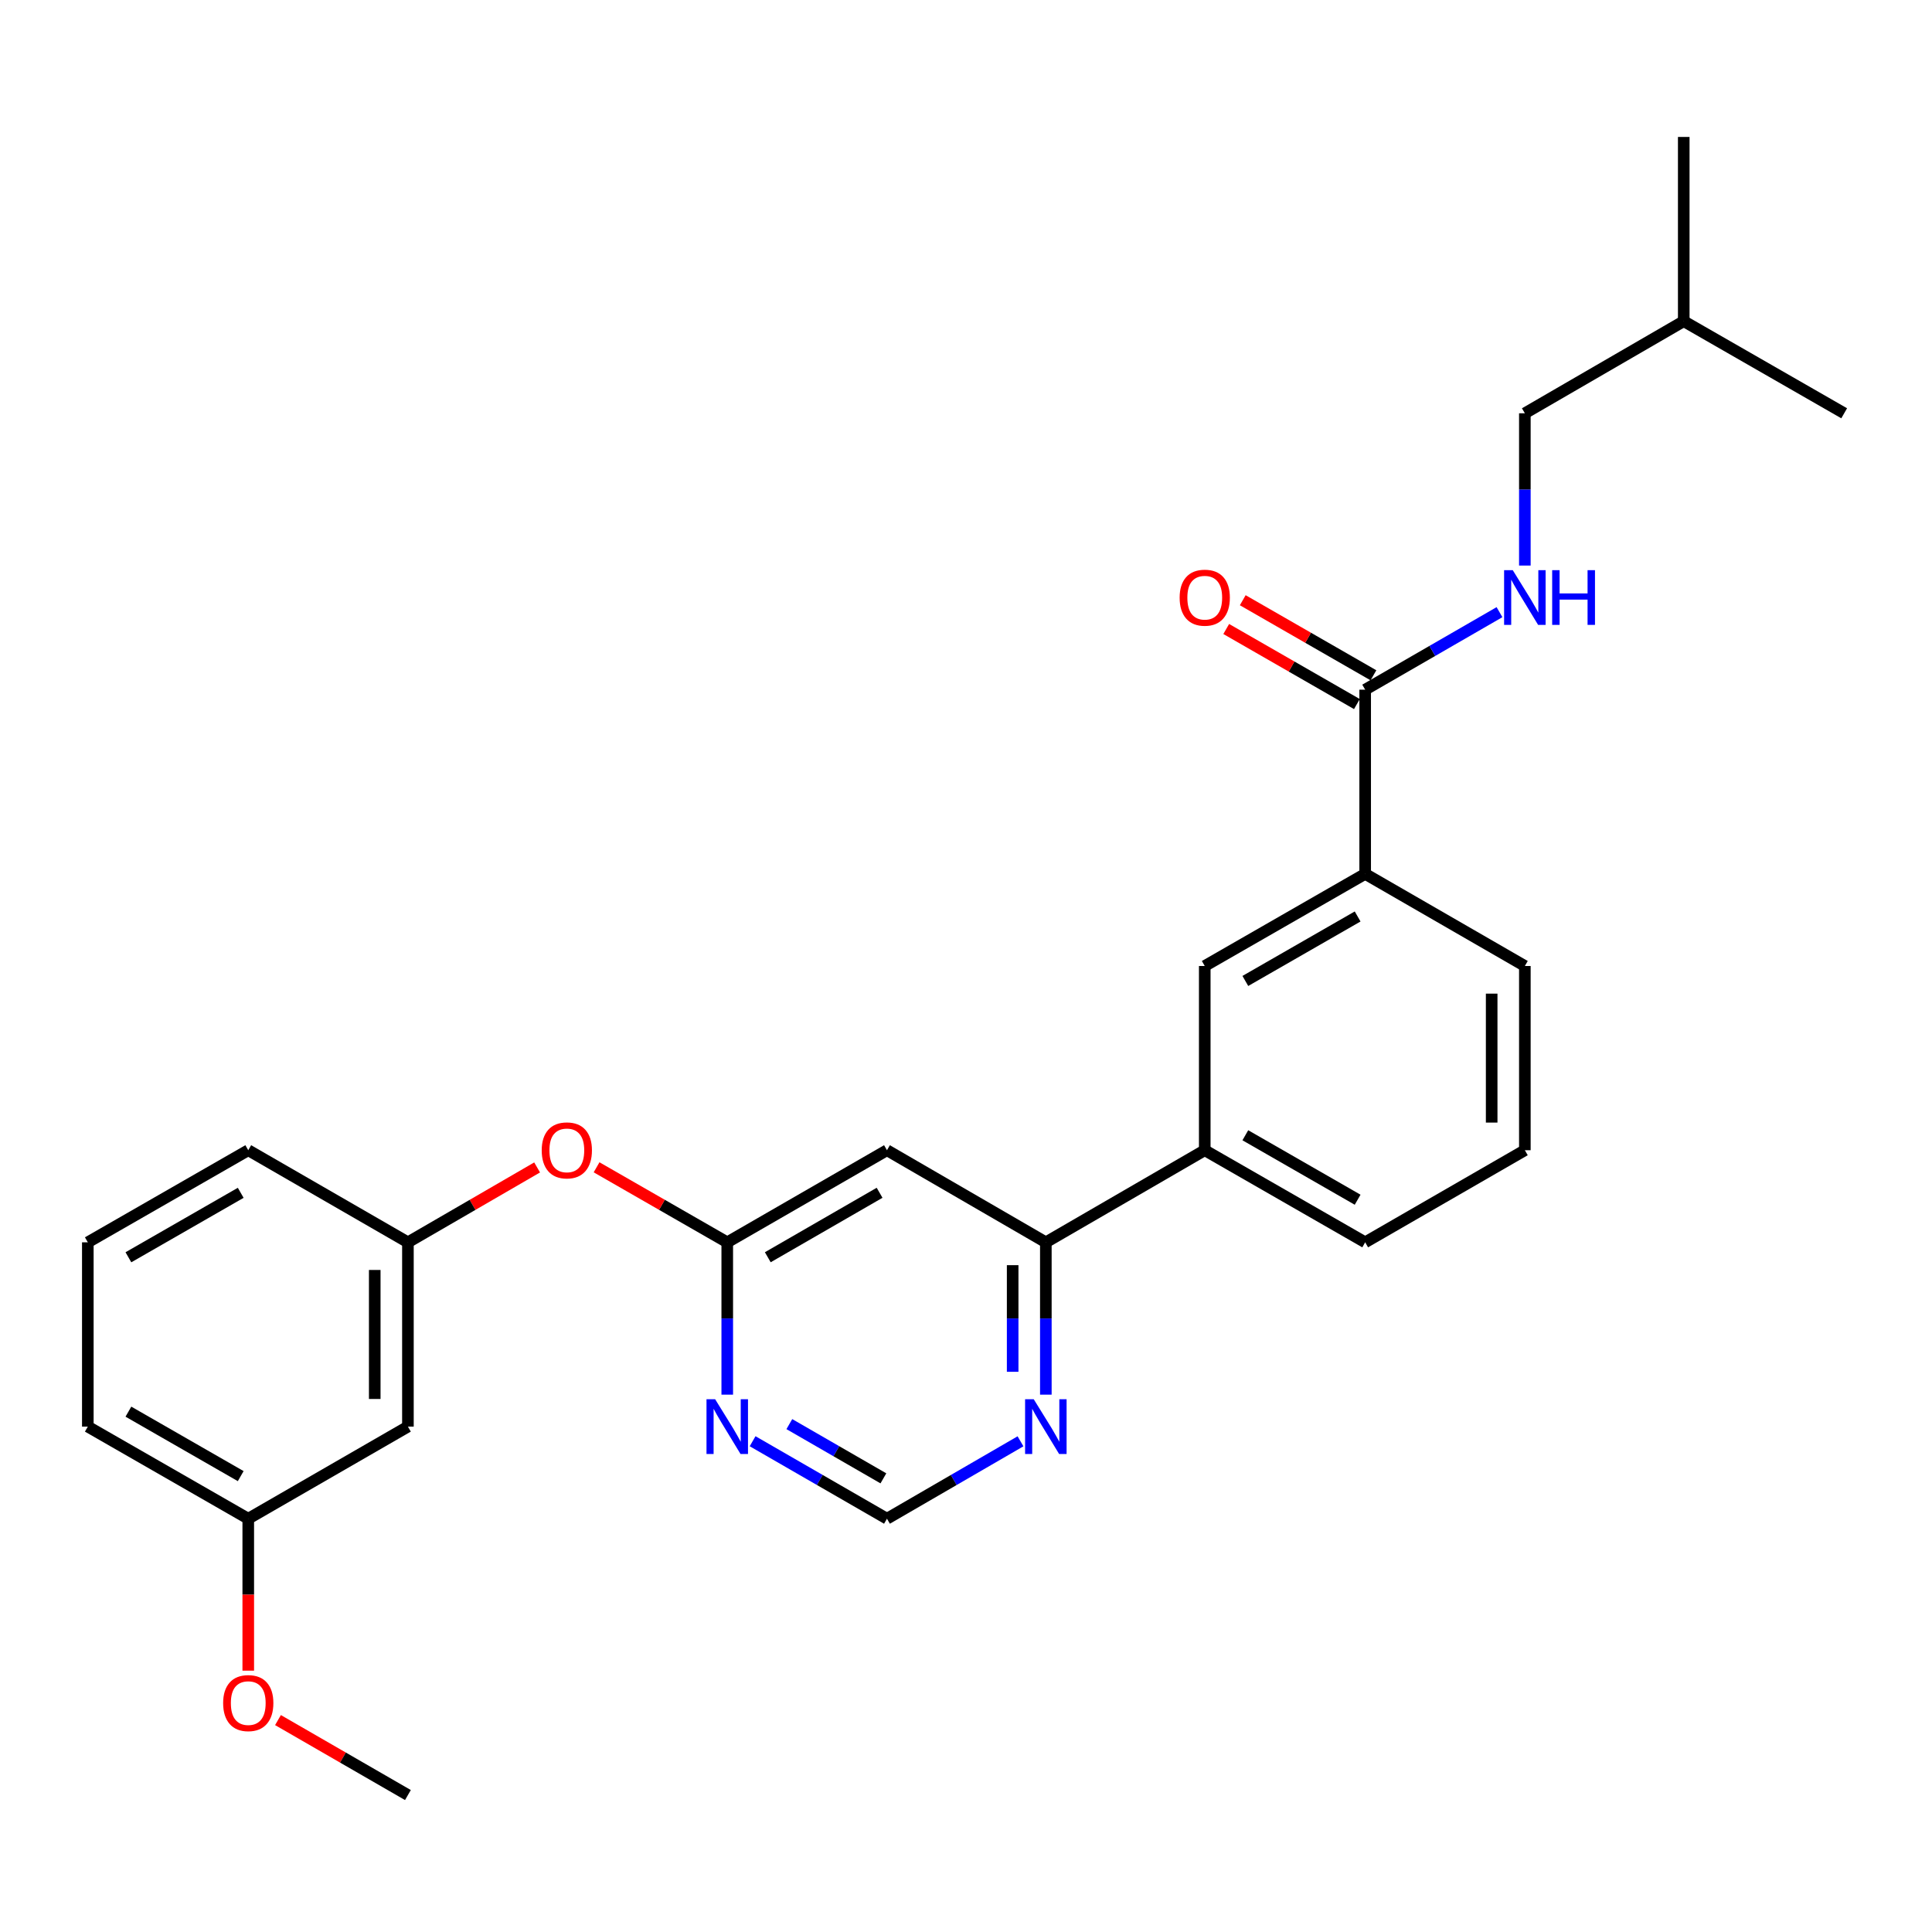 <?xml version='1.0' encoding='iso-8859-1'?>
<svg version='1.1' baseProfile='full'
              xmlns='http://www.w3.org/2000/svg'
                      xmlns:rdkit='http://www.rdkit.org/xml'
                      xmlns:xlink='http://www.w3.org/1999/xlink'
                  xml:space='preserve'
width='1000px' height='1000px' viewBox='0 0 1000 1000'>
<!-- END OF HEADER -->
<rect style='opacity:1.0;fill:#FFFFFF;stroke:none' width='1000' height='1000' x='0' y='0'> </rect>
<path class='bond-0' d='M 459.094,595.352 L 376.423,643.023' style='fill:none;fill-rule:evenodd;stroke:#000000;stroke-width:6px;stroke-linecap:butt;stroke-linejoin:miter;stroke-opacity:1' />
<path class='bond-0' d='M 455.273,617.381 L 397.404,650.751' style='fill:none;fill-rule:evenodd;stroke:#000000;stroke-width:6px;stroke-linecap:butt;stroke-linejoin:miter;stroke-opacity:1' />
<path class='bond-2' d='M 459.094,595.352 L 541.326,643.023' style='fill:none;fill-rule:evenodd;stroke:#000000;stroke-width:6px;stroke-linecap:butt;stroke-linejoin:miter;stroke-opacity:1' />
<path class='bond-3' d='M 376.423,643.023 L 376.423,682.445' style='fill:none;fill-rule:evenodd;stroke:#000000;stroke-width:6px;stroke-linecap:butt;stroke-linejoin:miter;stroke-opacity:1' />
<path class='bond-3' d='M 376.423,682.445 L 376.423,721.868' style='fill:none;fill-rule:evenodd;stroke:#0000FF;stroke-width:6px;stroke-linecap:butt;stroke-linejoin:miter;stroke-opacity:1' />
<path class='bond-10' d='M 376.423,643.023 L 342.604,623.606' style='fill:none;fill-rule:evenodd;stroke:#000000;stroke-width:6px;stroke-linecap:butt;stroke-linejoin:miter;stroke-opacity:1' />
<path class='bond-10' d='M 342.604,623.606 L 308.784,604.19' style='fill:none;fill-rule:evenodd;stroke:#FF0000;stroke-width:6px;stroke-linecap:butt;stroke-linejoin:miter;stroke-opacity:1' />
<path class='bond-1' d='M 706.61,356.977 L 706.61,452.319' style='fill:none;fill-rule:evenodd;stroke:#000000;stroke-width:6px;stroke-linecap:butt;stroke-linejoin:miter;stroke-opacity:1' />
<path class='bond-6' d='M 706.61,356.977 L 741.373,336.915' style='fill:none;fill-rule:evenodd;stroke:#000000;stroke-width:6px;stroke-linecap:butt;stroke-linejoin:miter;stroke-opacity:1' />
<path class='bond-6' d='M 741.373,336.915 L 776.136,316.852' style='fill:none;fill-rule:evenodd;stroke:#0000FF;stroke-width:6px;stroke-linecap:butt;stroke-linejoin:miter;stroke-opacity:1' />
<path class='bond-11' d='M 710.888,349.531 L 677.068,330.102' style='fill:none;fill-rule:evenodd;stroke:#000000;stroke-width:6px;stroke-linecap:butt;stroke-linejoin:miter;stroke-opacity:1' />
<path class='bond-11' d='M 677.068,330.102 L 643.248,310.674' style='fill:none;fill-rule:evenodd;stroke:#FF0000;stroke-width:6px;stroke-linecap:butt;stroke-linejoin:miter;stroke-opacity:1' />
<path class='bond-11' d='M 702.332,364.424 L 668.512,344.995' style='fill:none;fill-rule:evenodd;stroke:#000000;stroke-width:6px;stroke-linecap:butt;stroke-linejoin:miter;stroke-opacity:1' />
<path class='bond-11' d='M 668.512,344.995 L 634.693,325.567' style='fill:none;fill-rule:evenodd;stroke:#FF0000;stroke-width:6px;stroke-linecap:butt;stroke-linejoin:miter;stroke-opacity:1' />
<path class='bond-5' d='M 541.326,643.023 L 623.577,595.352' style='fill:none;fill-rule:evenodd;stroke:#000000;stroke-width:6px;stroke-linecap:butt;stroke-linejoin:miter;stroke-opacity:1' />
<path class='bond-8' d='M 541.326,643.023 L 541.326,682.445' style='fill:none;fill-rule:evenodd;stroke:#000000;stroke-width:6px;stroke-linecap:butt;stroke-linejoin:miter;stroke-opacity:1' />
<path class='bond-8' d='M 541.326,682.445 L 541.326,721.868' style='fill:none;fill-rule:evenodd;stroke:#0000FF;stroke-width:6px;stroke-linecap:butt;stroke-linejoin:miter;stroke-opacity:1' />
<path class='bond-8' d='M 524.15,654.85 L 524.15,682.445' style='fill:none;fill-rule:evenodd;stroke:#000000;stroke-width:6px;stroke-linecap:butt;stroke-linejoin:miter;stroke-opacity:1' />
<path class='bond-8' d='M 524.15,682.445 L 524.15,710.041' style='fill:none;fill-rule:evenodd;stroke:#0000FF;stroke-width:6px;stroke-linecap:butt;stroke-linejoin:miter;stroke-opacity:1' />
<path class='bond-27' d='M 389.549,745.982 L 424.322,766.033' style='fill:none;fill-rule:evenodd;stroke:#0000FF;stroke-width:6px;stroke-linecap:butt;stroke-linejoin:miter;stroke-opacity:1' />
<path class='bond-27' d='M 424.322,766.033 L 459.094,786.084' style='fill:none;fill-rule:evenodd;stroke:#000000;stroke-width:6px;stroke-linecap:butt;stroke-linejoin:miter;stroke-opacity:1' />
<path class='bond-27' d='M 408.561,737.118 L 432.901,751.154' style='fill:none;fill-rule:evenodd;stroke:#0000FF;stroke-width:6px;stroke-linecap:butt;stroke-linejoin:miter;stroke-opacity:1' />
<path class='bond-27' d='M 432.901,751.154 L 457.242,765.19' style='fill:none;fill-rule:evenodd;stroke:#000000;stroke-width:6px;stroke-linecap:butt;stroke-linejoin:miter;stroke-opacity:1' />
<path class='bond-4' d='M 706.61,452.319 L 623.577,500' style='fill:none;fill-rule:evenodd;stroke:#000000;stroke-width:6px;stroke-linecap:butt;stroke-linejoin:miter;stroke-opacity:1' />
<path class='bond-4' d='M 702.708,474.366 L 644.584,507.742' style='fill:none;fill-rule:evenodd;stroke:#000000;stroke-width:6px;stroke-linecap:butt;stroke-linejoin:miter;stroke-opacity:1' />
<path class='bond-28' d='M 706.61,452.319 L 789.261,500' style='fill:none;fill-rule:evenodd;stroke:#000000;stroke-width:6px;stroke-linecap:butt;stroke-linejoin:miter;stroke-opacity:1' />
<path class='bond-7' d='M 623.577,595.352 L 623.577,500' style='fill:none;fill-rule:evenodd;stroke:#000000;stroke-width:6px;stroke-linecap:butt;stroke-linejoin:miter;stroke-opacity:1' />
<path class='bond-18' d='M 623.577,595.352 L 706.61,643.023' style='fill:none;fill-rule:evenodd;stroke:#000000;stroke-width:6px;stroke-linecap:butt;stroke-linejoin:miter;stroke-opacity:1' />
<path class='bond-18' d='M 644.583,587.607 L 702.706,620.977' style='fill:none;fill-rule:evenodd;stroke:#000000;stroke-width:6px;stroke-linecap:butt;stroke-linejoin:miter;stroke-opacity:1' />
<path class='bond-15' d='M 789.261,292.733 L 789.261,253.325' style='fill:none;fill-rule:evenodd;stroke:#0000FF;stroke-width:6px;stroke-linecap:butt;stroke-linejoin:miter;stroke-opacity:1' />
<path class='bond-15' d='M 789.261,253.325 L 789.261,213.916' style='fill:none;fill-rule:evenodd;stroke:#000000;stroke-width:6px;stroke-linecap:butt;stroke-linejoin:miter;stroke-opacity:1' />
<path class='bond-9' d='M 528.21,746.017 L 493.652,766.05' style='fill:none;fill-rule:evenodd;stroke:#0000FF;stroke-width:6px;stroke-linecap:butt;stroke-linejoin:miter;stroke-opacity:1' />
<path class='bond-9' d='M 493.652,766.05 L 459.094,786.084' style='fill:none;fill-rule:evenodd;stroke:#000000;stroke-width:6px;stroke-linecap:butt;stroke-linejoin:miter;stroke-opacity:1' />
<path class='bond-13' d='M 278.013,604.264 L 244.576,623.643' style='fill:none;fill-rule:evenodd;stroke:#FF0000;stroke-width:6px;stroke-linecap:butt;stroke-linejoin:miter;stroke-opacity:1' />
<path class='bond-13' d='M 244.576,623.643 L 211.139,643.023' style='fill:none;fill-rule:evenodd;stroke:#000000;stroke-width:6px;stroke-linecap:butt;stroke-linejoin:miter;stroke-opacity:1' />
<path class='bond-12' d='M 211.139,738.413 L 211.139,643.023' style='fill:none;fill-rule:evenodd;stroke:#000000;stroke-width:6px;stroke-linecap:butt;stroke-linejoin:miter;stroke-opacity:1' />
<path class='bond-12' d='M 193.964,724.104 L 193.964,657.331' style='fill:none;fill-rule:evenodd;stroke:#000000;stroke-width:6px;stroke-linecap:butt;stroke-linejoin:miter;stroke-opacity:1' />
<path class='bond-14' d='M 211.139,738.413 L 128.497,786.084' style='fill:none;fill-rule:evenodd;stroke:#000000;stroke-width:6px;stroke-linecap:butt;stroke-linejoin:miter;stroke-opacity:1' />
<path class='bond-21' d='M 211.139,643.023 L 128.497,595.352' style='fill:none;fill-rule:evenodd;stroke:#000000;stroke-width:6px;stroke-linecap:butt;stroke-linejoin:miter;stroke-opacity:1' />
<path class='bond-16' d='M 128.497,786.084 L 128.497,825.408' style='fill:none;fill-rule:evenodd;stroke:#000000;stroke-width:6px;stroke-linecap:butt;stroke-linejoin:miter;stroke-opacity:1' />
<path class='bond-16' d='M 128.497,825.408 L 128.497,864.732' style='fill:none;fill-rule:evenodd;stroke:#FF0000;stroke-width:6px;stroke-linecap:butt;stroke-linejoin:miter;stroke-opacity:1' />
<path class='bond-29' d='M 128.497,786.084 L 45.455,738.413' style='fill:none;fill-rule:evenodd;stroke:#000000;stroke-width:6px;stroke-linecap:butt;stroke-linejoin:miter;stroke-opacity:1' />
<path class='bond-29' d='M 124.592,764.038 L 66.462,730.668' style='fill:none;fill-rule:evenodd;stroke:#000000;stroke-width:6px;stroke-linecap:butt;stroke-linejoin:miter;stroke-opacity:1' />
<path class='bond-22' d='M 789.261,213.916 L 871.503,166.245' style='fill:none;fill-rule:evenodd;stroke:#000000;stroke-width:6px;stroke-linecap:butt;stroke-linejoin:miter;stroke-opacity:1' />
<path class='bond-24' d='M 143.883,890.312 L 177.511,909.714' style='fill:none;fill-rule:evenodd;stroke:#FF0000;stroke-width:6px;stroke-linecap:butt;stroke-linejoin:miter;stroke-opacity:1' />
<path class='bond-24' d='M 177.511,909.714 L 211.139,929.116' style='fill:none;fill-rule:evenodd;stroke:#000000;stroke-width:6px;stroke-linecap:butt;stroke-linejoin:miter;stroke-opacity:1' />
<path class='bond-17' d='M 789.261,500 L 789.261,595.352' style='fill:none;fill-rule:evenodd;stroke:#000000;stroke-width:6px;stroke-linecap:butt;stroke-linejoin:miter;stroke-opacity:1' />
<path class='bond-17' d='M 772.086,514.303 L 772.086,581.049' style='fill:none;fill-rule:evenodd;stroke:#000000;stroke-width:6px;stroke-linecap:butt;stroke-linejoin:miter;stroke-opacity:1' />
<path class='bond-19' d='M 706.61,643.023 L 789.261,595.352' style='fill:none;fill-rule:evenodd;stroke:#000000;stroke-width:6px;stroke-linecap:butt;stroke-linejoin:miter;stroke-opacity:1' />
<path class='bond-20' d='M 45.455,643.023 L 128.497,595.352' style='fill:none;fill-rule:evenodd;stroke:#000000;stroke-width:6px;stroke-linecap:butt;stroke-linejoin:miter;stroke-opacity:1' />
<path class='bond-20' d='M 66.462,650.768 L 124.592,617.398' style='fill:none;fill-rule:evenodd;stroke:#000000;stroke-width:6px;stroke-linecap:butt;stroke-linejoin:miter;stroke-opacity:1' />
<path class='bond-23' d='M 45.455,643.023 L 45.455,738.413' style='fill:none;fill-rule:evenodd;stroke:#000000;stroke-width:6px;stroke-linecap:butt;stroke-linejoin:miter;stroke-opacity:1' />
<path class='bond-25' d='M 871.503,166.245 L 871.503,70.884' style='fill:none;fill-rule:evenodd;stroke:#000000;stroke-width:6px;stroke-linecap:butt;stroke-linejoin:miter;stroke-opacity:1' />
<path class='bond-26' d='M 871.503,166.245 L 954.545,213.916' style='fill:none;fill-rule:evenodd;stroke:#000000;stroke-width:6px;stroke-linecap:butt;stroke-linejoin:miter;stroke-opacity:1' />
<path  class='atom-4' d='M 370.163 724.253
L 379.443 739.253
Q 380.363 740.733, 381.843 743.413
Q 383.323 746.093, 383.403 746.253
L 383.403 724.253
L 387.163 724.253
L 387.163 752.573
L 383.283 752.573
L 373.323 736.173
Q 372.163 734.253, 370.923 732.053
Q 369.723 729.853, 369.363 729.173
L 369.363 752.573
L 365.683 752.573
L 365.683 724.253
L 370.163 724.253
' fill='#0000FF'/>
<path  class='atom-7' d='M 783.001 295.117
L 792.281 310.117
Q 793.201 311.597, 794.681 314.277
Q 796.161 316.957, 796.241 317.117
L 796.241 295.117
L 800.001 295.117
L 800.001 323.437
L 796.121 323.437
L 786.161 307.037
Q 785.001 305.117, 783.761 302.917
Q 782.561 300.717, 782.201 300.037
L 782.201 323.437
L 778.521 323.437
L 778.521 295.117
L 783.001 295.117
' fill='#0000FF'/>
<path  class='atom-7' d='M 803.401 295.117
L 807.241 295.117
L 807.241 307.157
L 821.721 307.157
L 821.721 295.117
L 825.561 295.117
L 825.561 323.437
L 821.721 323.437
L 821.721 310.357
L 807.241 310.357
L 807.241 323.437
L 803.401 323.437
L 803.401 295.117
' fill='#0000FF'/>
<path  class='atom-9' d='M 535.066 724.253
L 544.346 739.253
Q 545.266 740.733, 546.746 743.413
Q 548.226 746.093, 548.306 746.253
L 548.306 724.253
L 552.066 724.253
L 552.066 752.573
L 548.186 752.573
L 538.226 736.173
Q 537.066 734.253, 535.826 732.053
Q 534.626 729.853, 534.266 729.173
L 534.266 752.573
L 530.586 752.573
L 530.586 724.253
L 535.066 724.253
' fill='#0000FF'/>
<path  class='atom-11' d='M 280.39 595.432
Q 280.39 588.632, 283.75 584.832
Q 287.11 581.032, 293.39 581.032
Q 299.67 581.032, 303.03 584.832
Q 306.39 588.632, 306.39 595.432
Q 306.39 602.312, 302.99 606.232
Q 299.59 610.112, 293.39 610.112
Q 287.15 610.112, 283.75 606.232
Q 280.39 602.352, 280.39 595.432
M 293.39 606.912
Q 297.71 606.912, 300.03 604.032
Q 302.39 601.112, 302.39 595.432
Q 302.39 589.872, 300.03 587.072
Q 297.71 584.232, 293.39 584.232
Q 289.07 584.232, 286.71 587.032
Q 284.39 589.832, 284.39 595.432
Q 284.39 601.152, 286.71 604.032
Q 289.07 606.912, 293.39 606.912
' fill='#FF0000'/>
<path  class='atom-12' d='M 610.577 309.357
Q 610.577 302.557, 613.937 298.757
Q 617.297 294.957, 623.577 294.957
Q 629.857 294.957, 633.217 298.757
Q 636.577 302.557, 636.577 309.357
Q 636.577 316.237, 633.177 320.157
Q 629.777 324.037, 623.577 324.037
Q 617.337 324.037, 613.937 320.157
Q 610.577 316.277, 610.577 309.357
M 623.577 320.837
Q 627.897 320.837, 630.217 317.957
Q 632.577 315.037, 632.577 309.357
Q 632.577 303.797, 630.217 300.997
Q 627.897 298.157, 623.577 298.157
Q 619.257 298.157, 616.897 300.957
Q 614.577 303.757, 614.577 309.357
Q 614.577 315.077, 616.897 317.957
Q 619.257 320.837, 623.577 320.837
' fill='#FF0000'/>
<path  class='atom-17' d='M 115.497 881.516
Q 115.497 874.716, 118.857 870.916
Q 122.217 867.116, 128.497 867.116
Q 134.777 867.116, 138.137 870.916
Q 141.497 874.716, 141.497 881.516
Q 141.497 888.396, 138.097 892.316
Q 134.697 896.196, 128.497 896.196
Q 122.257 896.196, 118.857 892.316
Q 115.497 888.436, 115.497 881.516
M 128.497 892.996
Q 132.817 892.996, 135.137 890.116
Q 137.497 887.196, 137.497 881.516
Q 137.497 875.956, 135.137 873.156
Q 132.817 870.316, 128.497 870.316
Q 124.177 870.316, 121.817 873.116
Q 119.497 875.916, 119.497 881.516
Q 119.497 887.236, 121.817 890.116
Q 124.177 892.996, 128.497 892.996
' fill='#FF0000'/>
</svg>
